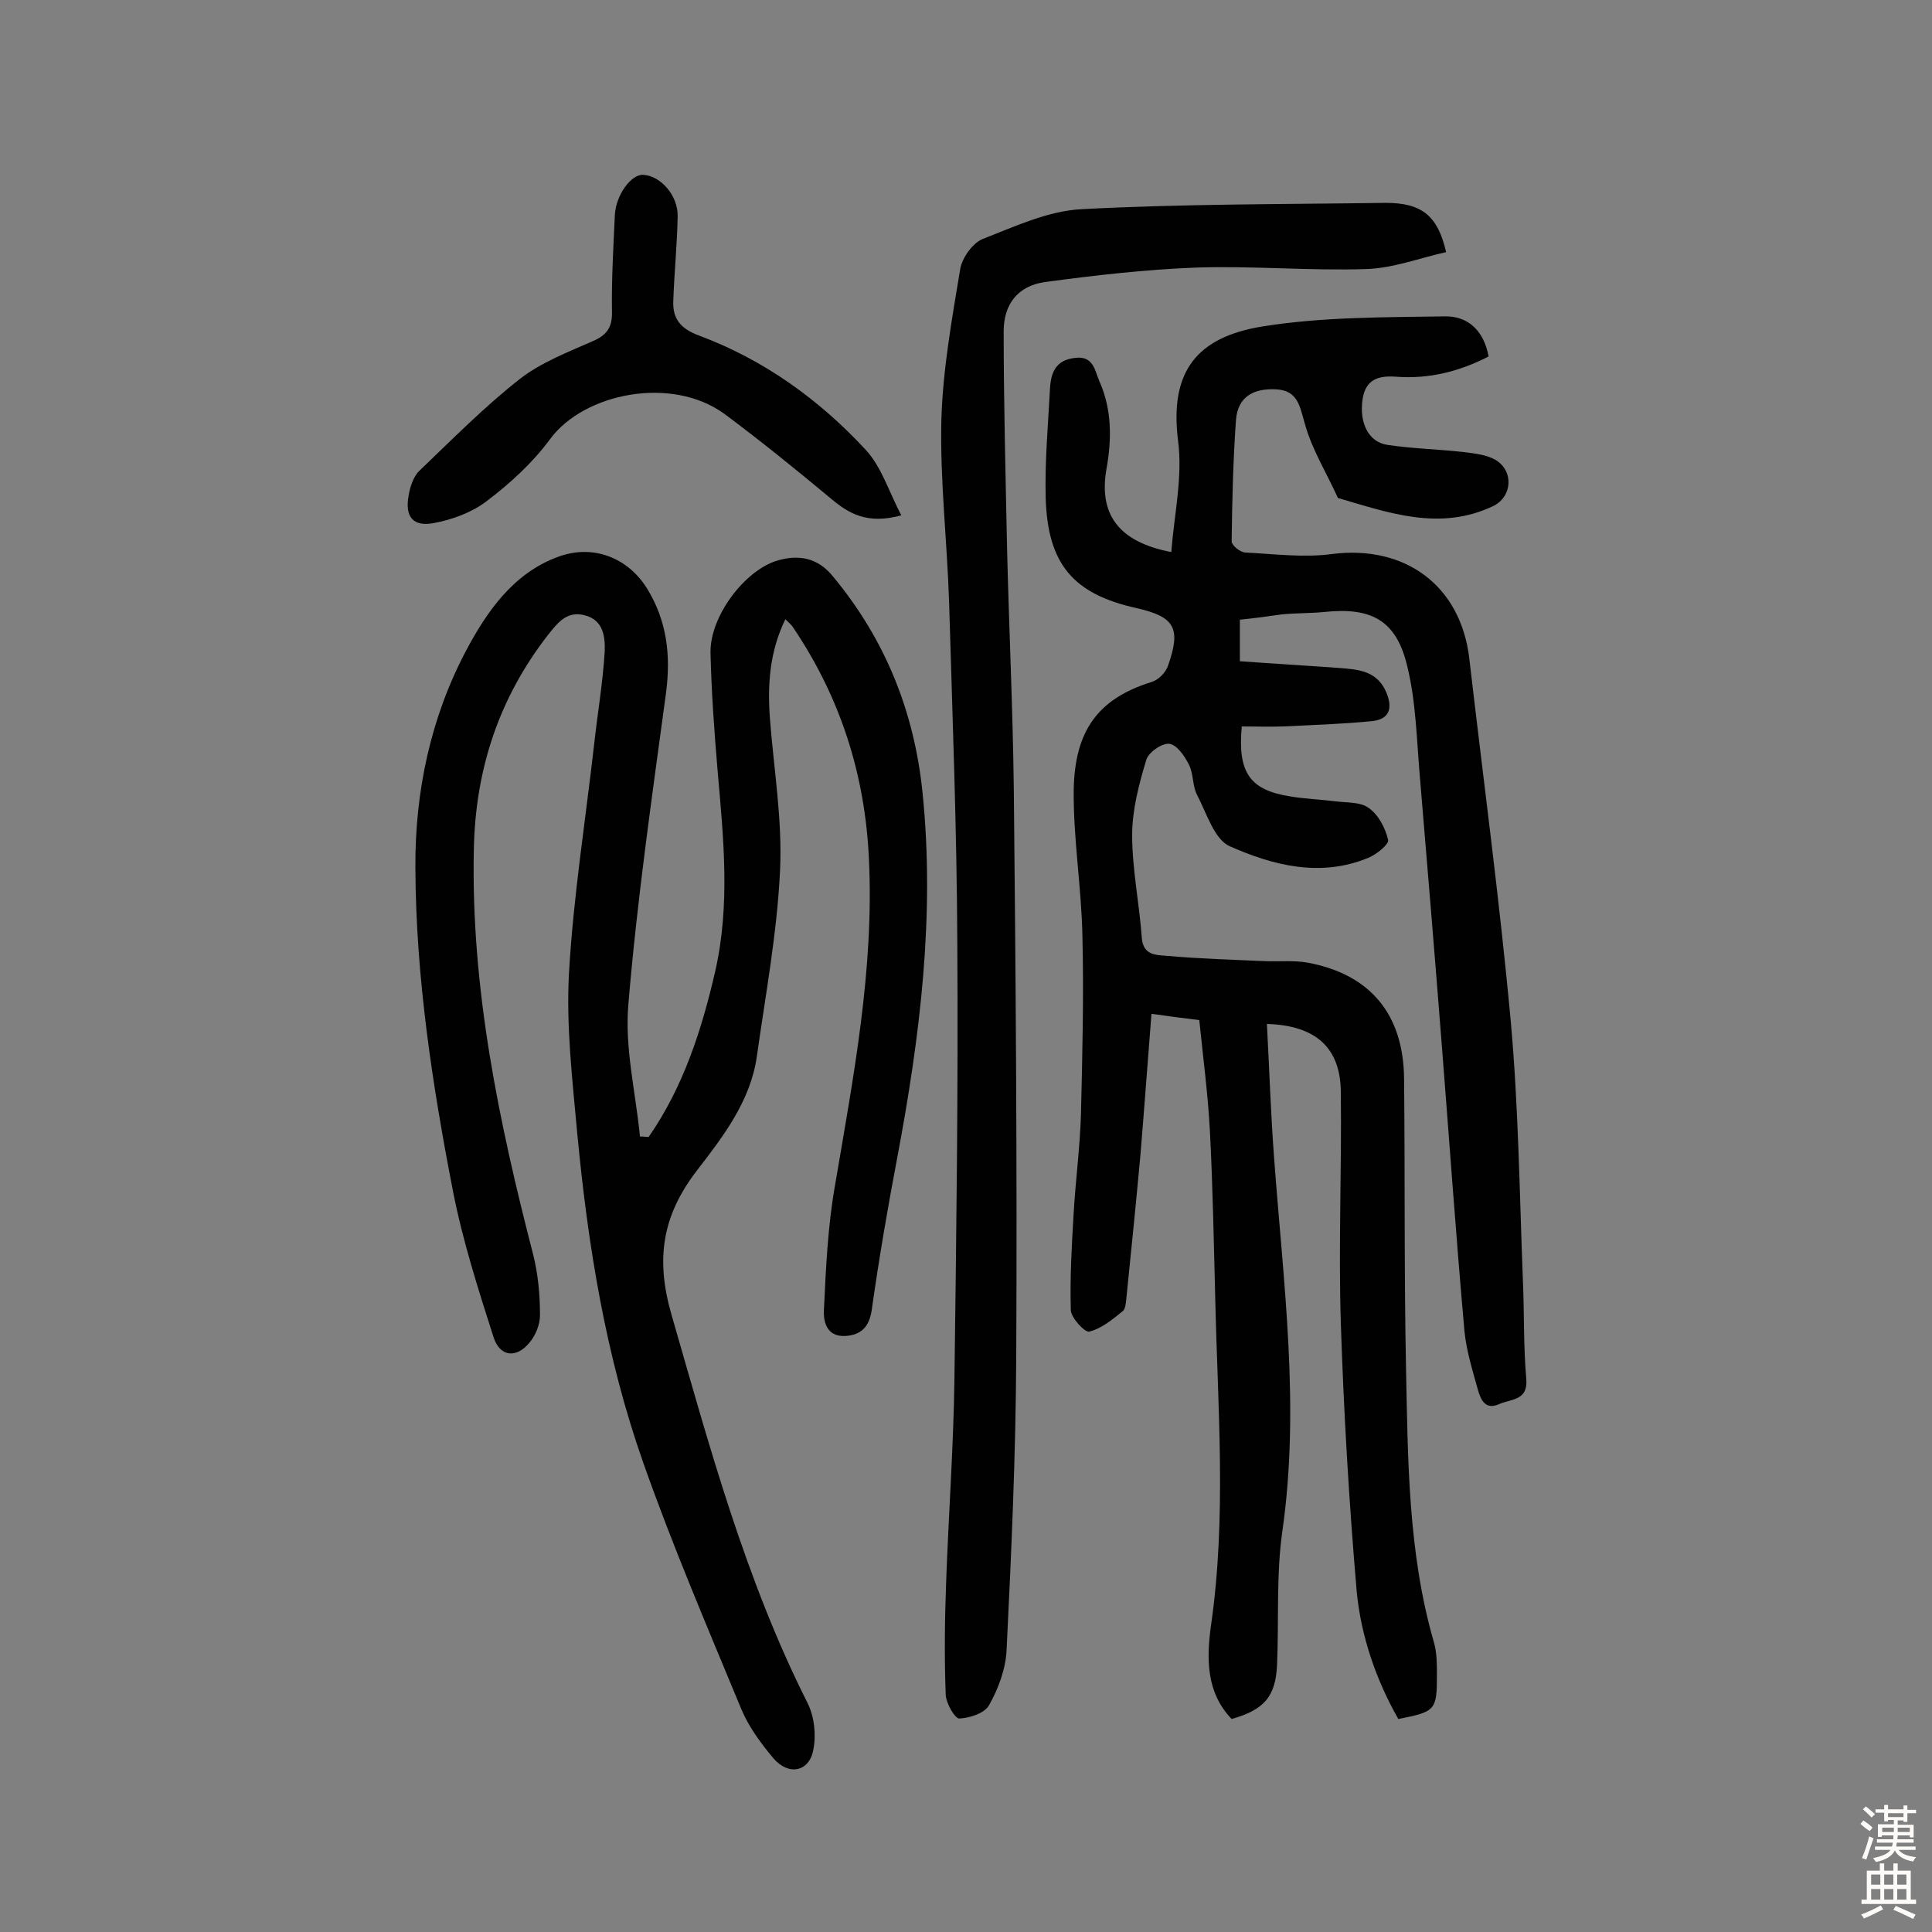 <svg enable-background="new 0 0 400 400" viewBox="0 0 400 400" xmlns="http://www.w3.org/2000/svg"><rect x="0" y="0" width="400" height="400" fill="#808080" stroke="none"/><g fill="#010102"><path d="m256.7 128.3v8.6c6.9.5 13.8.9 20.6 1.4 4 .3 7.8.6 9.7 5 1.4 3.3.7 5.6-2.9 6-6.1.6-12.3.8-18.4 1.1-2.9.1-5.8 0-8.6 0-.9 9.6 1.7 13.2 10.1 14.5 3 .5 6.1.6 9.2 1 2.4.3 5.3.1 7 1.4 2 1.4 3.4 4.1 4 6.6.2.9-2.4 3-4.1 3.7-9.9 4.1-19.7 1.6-28.7-2.4-3.2-1.4-4.8-6.9-6.8-10.7-.9-1.8-.7-4.2-1.6-6.1-.9-1.8-2.5-4.2-4.1-4.4-1.5-.2-4.4 1.8-4.8 3.4-1.5 5-2.9 10.3-2.9 15.5 0 7.1 1.5 14.2 2 21.3.3 3.7 3.1 3.5 5.2 3.7 6.8.6 13.6.8 20.4 1.1 2.9.1 5.9-.2 8.7.3 13 2.4 19.9 10.7 20 24.1.2 19.9 0 39.9.4 59.8.4 19.1.4 38.3 5.8 56.9.6 2.1.6 4.5.6 6.7 0 7.3-.3 7.6-8 9.1-4.6-8.1-7.7-17.1-8.6-26.3-1.6-18.6-2.7-37.2-3.3-55.8-.5-15.9.2-31.8 0-47.8-.1-9.1-5.2-13.7-15.3-14 .5 9.3.8 18.7 1.5 27.9 1.9 25.7 5.4 51.3 1.7 77.1-1.3 9.1-.7 18.5-1.1 27.7-.3 6.6-2.7 9.3-9.4 11.2-5.3-5.5-5.2-12.5-4.3-19.2 3.3-22.7 1.4-45.3.9-68-.3-11.5-.5-23-1.1-34.5-.4-7.6-1.4-15.1-2.2-23-3.3-.4-6.4-.8-9.9-1.3-.8 10.1-1.5 19.8-2.3 29.4-.9 9.8-1.9 19.7-2.9 29.5-.1 1-.2 2.3-.8 2.7-2.1 1.7-4.4 3.6-6.9 4.2-.9.2-3.8-2.9-3.8-4.5-.2-6.7.2-13.5.6-20.2.4-6.8 1.3-13.5 1.5-20.3.3-12.3.6-24.7.3-37-.2-10-1.9-20.1-1.8-30.1.2-12.2 4.9-18.9 16.1-22.4 1.4-.4 2.9-1.9 3.4-3.3 2.8-7.9 1.4-10.2-6.5-12-13.1-2.9-18.4-9.1-18.8-22.8-.2-7.6.5-15.2.9-22.8.2-3.3 1.3-5.8 5.2-6.2 3.8-.5 4.1 2.7 5 4.8 2.6 5.8 2.6 11.9 1.5 18.1-1.7 9.5 2.5 15.2 13.4 17.3.6-7.8 2.4-15.6 1.4-23.1-1.8-14.4 4-21.4 17.4-23.6 12.4-2 25.2-1.9 37.8-2.1 4.8-.1 8.1 2.9 9.1 8.3-6 3.1-12.3 4.7-19.1 4.2-3.8-.3-6.4.6-7 4.7-.7 4.8 1.2 8.8 5.1 9.4 5.3.8 10.6.9 15.9 1.5 2.2.3 4.6.5 6.5 1.6 3.9 2.3 3.5 7.7-.5 9.6-11 5.2-21.5 1.4-32.1-1.7-2.3-5.1-5.3-9.9-6.8-15.2-1.1-3.7-1.4-7.1-6.1-7.3-4.4-.2-7.8 1.4-8.2 6.3-.6 8.4-.8 16.8-.9 25.2 0 .8 1.8 2.3 2.9 2.3 6 .3 12.1 1.1 17.9.3 15.1-1.9 26.6 6.5 28.4 21.6 2.9 25.1 6.3 50.2 8.6 75.3 1.6 17.8 1.8 35.6 2.5 53.5.3 6.8.1 13.6.7 20.4.4 4.5-3.1 4.1-5.6 5.2-2.9 1.3-3.8-.9-4.4-2.9-1.1-4-2.4-8.1-2.8-12.2-1.8-20.2-3.2-40.4-4.8-60.6-1.4-17.9-2.9-35.9-4.4-53.8-.7-7.9-.8-15.9-2.7-23.5-2.3-9.4-7.5-12-17.1-11-2.9.3-5.8.2-8.8.5-2.8.4-5.7.8-8.7 1.1z"/><path d="m134.3 235.4c7.2-10.4 11-22.2 13.8-34.4 3.1-13.7 1.7-27.4.5-41.1-.7-8.2-1.3-16.5-1.5-24.8-.1-7.5 7-16.9 13.7-19 4.6-1.4 8.6-.6 11.7 3.3 10.8 13 16.8 28 18.5 44.7 2.6 25.4-.5 50.4-5.2 75.4-2 10.5-3.8 21-5.3 31.6-.5 3.6-2.2 5.3-5.5 5.5-4 .2-4.6-3.2-4.4-5.7.4-8.5.8-17.2 2.3-25.6 3.8-22.4 8.1-44.7 7-67.5-.8-17.4-5.9-33.4-15.7-47.9-.3-.5-.8-.9-1.6-1.7-3.3 6.8-3.7 13.6-3.2 20.5.8 10.5 2.6 21 2.1 31.5-.6 12.9-3 25.7-4.8 38.5-1.3 9.2-6.9 16.5-12.3 23.5-7.3 9.4-8.7 18.4-5.4 29.9 7.9 27.4 15.3 54.9 28.2 80.5 1.4 2.8 1.8 6.6 1.2 9.6-.8 4.7-5.2 5.5-8.3 1.8-2.6-3.1-5.1-6.5-6.6-10.1-7-16.9-14.2-33.7-20.3-51-7.8-22.1-11.5-45.1-13.7-68.4-1-11-2.3-22.1-1.7-33 .9-15.8 3.4-31.5 5.2-47.3.7-6.4 1.8-12.8 2.2-19.3.1-2.9-.2-6.5-4.1-7.5-3.7-1-5.6 1.5-7.6 4-10.2 13.1-15.1 27.9-15.4 44.6-.6 28.7 5.2 56.3 12.3 83.8 1 4 1.4 8.3 1.4 12.5 0 1.9-.9 4.2-2.2 5.7-2.7 3.3-6.1 2.9-7.4-1.1-3.2-10-6.4-20-8.4-30.2-4.3-22.1-7.7-44.4-7.8-67-.1-15.9 3.2-31.2 10.5-45 4.2-7.9 9.7-16 19-19.4 7.2-2.7 14.5.1 18.5 6.6 4.1 6.7 4.9 13.8 3.9 21.5-2.9 21.5-6 42.9-7.8 64.5-.8 9 1.5 18.2 2.4 27.4.8 0 1.3.1 1.8.1z"/><path d="m299.4 52.2c-5.4 1.2-10.9 3.3-16.4 3.5-11.8.4-23.6-.7-35.4-.3-10.5.4-20.9 1.6-31.3 3-5.5.8-8.5 4.5-8.5 10.2 0 14.9.4 29.9.7 44.8.4 16.7 1.2 33.4 1.4 50.1.4 39.1.7 78.3.5 117.4-.1 20.3-1 40.5-2 60.8-.2 3.9-1.7 7.9-3.6 11.3-.9 1.7-4 2.7-6.2 2.8-.9 0-2.7-3.1-2.8-4.9-.3-7.9-.2-15.8.1-23.7.5-13.8 1.5-27.5 1.7-41.3.4-30.2.8-60.4.6-90.6-.1-23.5-1-47-1.7-70.6-.4-12.6-1.9-25.3-1.6-37.8.3-10.4 2.2-20.9 3.9-31.2.4-2.3 2.5-5.3 4.6-6.2 6.7-2.6 13.7-5.9 20.7-6.2 20.9-1.1 41.9-1 62.8-1.3 7.5 0 10.8 2.7 12.5 10.2z"/><path d="m186.6 106.7c-7 1.9-10.8-.3-14.6-3.5-7.2-6-14.5-11.9-22-17.5-11-8-29.1-4.3-36.1 5.2-3.6 4.9-8.3 9.2-13.2 12.9-3 2.3-7.1 3.8-10.9 4.5-4.3.8-6-1.3-5.2-5.7.3-1.8 1-4 2.3-5.2 6.8-6.5 13.4-13.2 20.8-19 4.4-3.4 9.9-5.5 15.1-7.8 3-1.3 4-3 3.9-6.2-.1-6.6.3-13.3.6-19.9.2-4.1 3.4-8.5 5.9-8.3 3.6.2 7.2 4.3 7.1 8.6-.1 5.8-.7 11.6-.9 17.4-.2 3.9 1.6 5.9 5.4 7.3 13.4 5 24.9 13.3 34.5 23.7 3.2 3.5 4.7 8.5 7.3 13.5z"/></g><path d="m385.2 377.6.6-.7c.6.4 1.3.9 1.9 1.5l-.6.7c-.8-.5-1.4-1-1.9-1.5zm.3 7.1c.6-1.4 1.1-2.9 1.5-4.5.3.1.6.3.9.4-.5 1.4-1 2.9-1.5 4.4zm.2-10.1.6-.6c.7.5 1.3 1.1 1.9 1.6l-.7.7c-.6-.6-1.2-1.2-1.8-1.7zm8.4-.8h.8v.9h1.8v.7h-1.8v1.8h-.8v-.3h-1.2v.9h3.3v2.6h-.8v-.4h-2.5c0 .3 0 .6-.1.8h3.4v.7h-3.5c0 .3-.1.6-.1.8h4v.7h-3.5c.7.9 1.9 1.3 3.6 1.5-.2.2-.4.5-.6.9-1.9-.3-3.2-1.1-3.8-2.3-.5 1.1-1.8 2-3.9 2.4-.2-.3-.4-.5-.6-.8 1.9-.4 3.1-.9 3.6-1.7h-3.2v-.7h3.5c.1-.2.1-.5.2-.8h-3.3v-.7h3.4c0-.2 0-.5 0-.8h-2.4v.3h-.8v-2.6h3.3v-.9h-1.2v.3h-.8v-1.8h-1.8v-.7h1.8v-.9h.8v.9h3.2zm-4.4 5.5h2.4c0-.3 0-.6 0-.9h-2.4zm1.2-3.1h3.2v-.8h-3.2zm4.4 2.2h-2.4v.9h2.5v-.9z" fill="#fcfbfa"/><path d="m389.2 385.8h.9v1.5h1.9v-1.5h.9v1.5h2.7v6h1.1v.9h-11.3v-.9h1.1v-6h2.7zm.2 8.7.5.8c-1.2.6-2.5 1.3-4 1.9-.2-.3-.3-.6-.6-.8 1.6-.6 3-1.3 4.1-1.9zm-2-4.3h1.9v-2.1h-1.9zm0 3.1h1.9v-2.2h-1.9zm2.7-3.1h1.9v-2.1h-1.9zm0 3.1h1.9v-2.2h-1.9zm2.4 1.3c1.4.6 2.7 1.2 4.1 1.8l-.5.9c-1.5-.7-2.8-1.4-4.1-1.9zm2.2-6.5h-1.9v2.1h1.9zm-1.9 5.2h1.9v-2.2h-1.9z" fill="#fcfbfa"/></svg>
